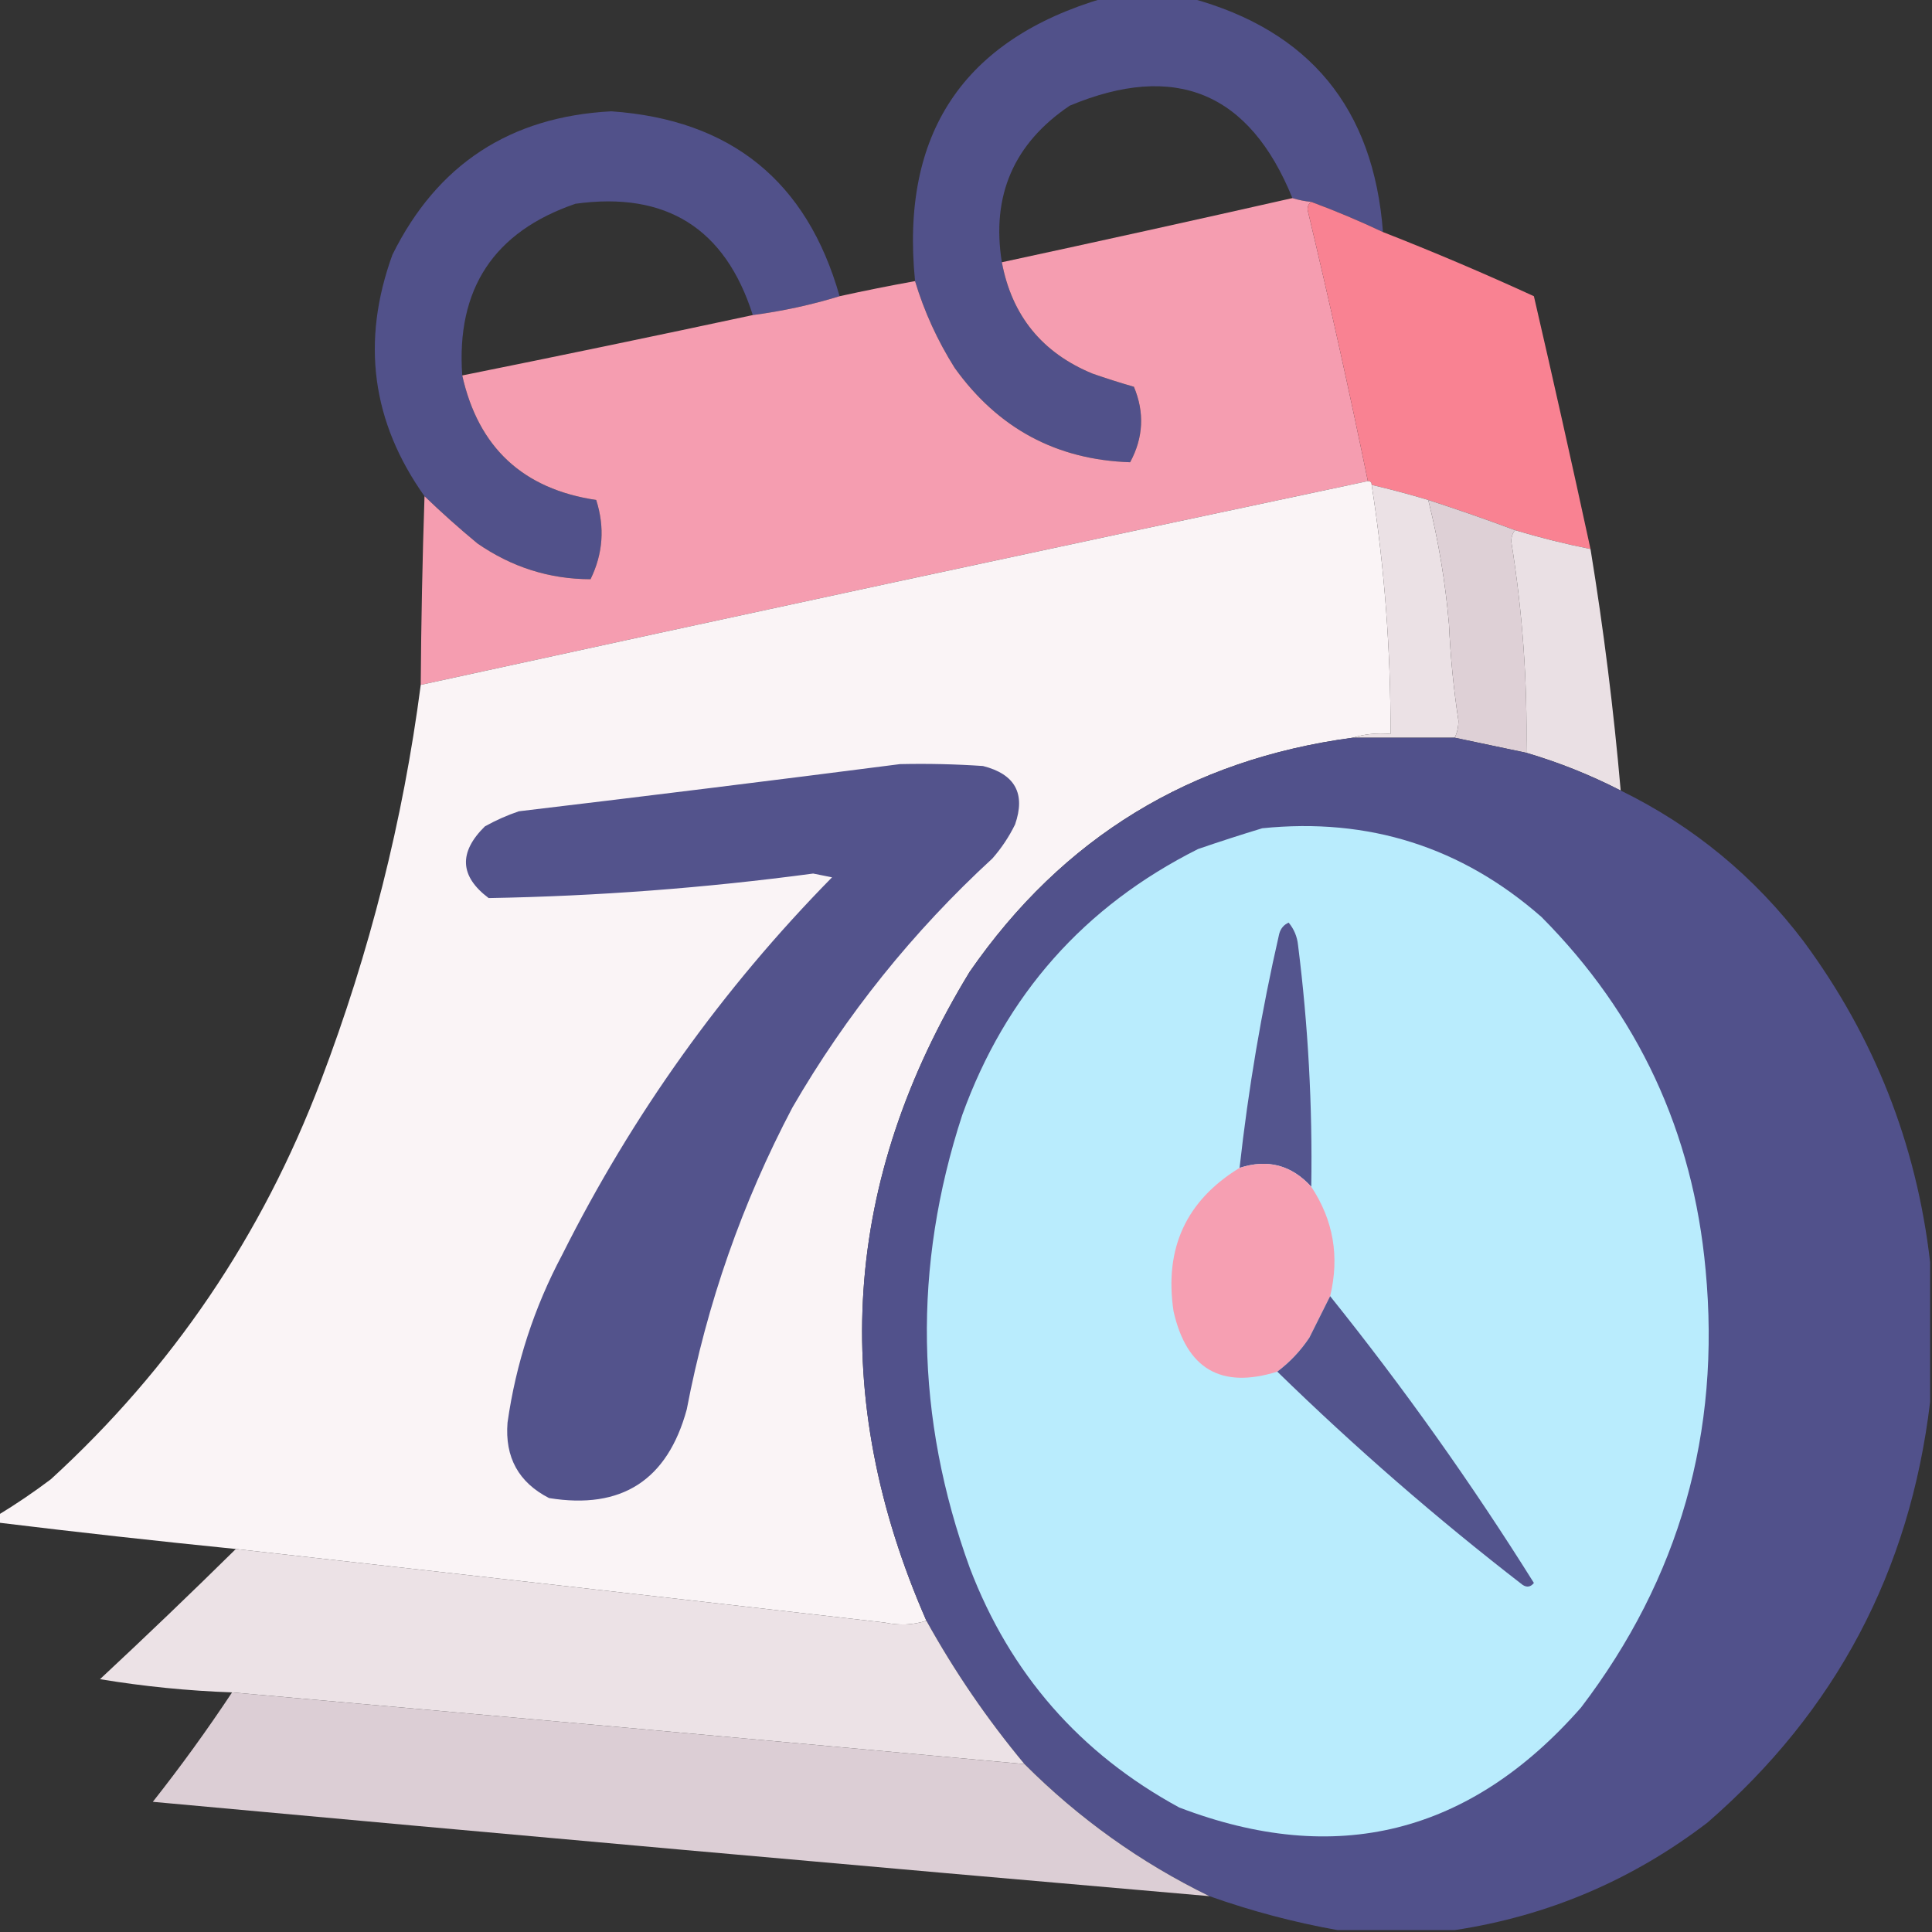 <?xml version="1.0" encoding="UTF-8"?>
<!DOCTYPE svg PUBLIC "-//W3C//DTD SVG 1.1//EN" "http://www.w3.org/Graphics/SVG/1.1/DTD/svg11.dtd">
<svg xmlns="http://www.w3.org/2000/svg" version="1.1" width="512px" height="512px" style="shape-rendering:geometricPrecision; text-rendering:geometricPrecision; image-rendering:optimizeQuality; fill-rule:evenodd; clip-rule:evenodd" xmlns:xlink="http://www.w3.org/1999/xlink">
<rect width="100%" height="100%" fill="#333333" stroke="none"/>
<g><path style="opacity:0.98" fill="#52528c" d="M 292.5,-0.5 C 300.167,-0.5 307.833,-0.5 315.5,-0.5C 347.032,8.046 364.032,28.712 366.5,61.5C 360.286,58.56 353.953,55.893 347.5,53.5C 345.857,53.35 344.19,53.017 342.5,52.5C 331.149,24.495 311.482,16.328 283.5,28C 268.666,38.002 262.666,51.835 265.5,69.5C 268.164,83.654 276.164,93.488 289.5,99C 293.142,100.27 296.808,101.436 300.5,102.5C 303.351,109.321 303.018,115.988 299.5,122.5C 279.989,121.864 264.489,113.53 253,97.5C 248.417,90.218 244.917,82.551 242.5,74.5C 238.594,35.461 255.261,10.461 292.5,-0.5 Z"/></g>
<g><path style="opacity:0.978" fill="#52528c" d="M 222.5,78.5 C 215.087,80.785 207.42,82.451 199.5,83.5C 192.188,60.505 176.522,50.671 152.5,54C 130.869,61.414 120.869,76.581 122.5,99.5C 126.768,118.6 138.601,129.6 158,132.5C 160.315,139.715 159.815,146.715 156.5,153.5C 145.63,153.49 135.63,150.323 126.5,144C 121.665,139.997 116.998,135.83 112.5,131.5C 98.487,111.789 95.654,90.456 104,67.5C 115.849,43.566 135.183,30.899 162,29.5C 193.701,31.709 213.867,48.043 222.5,78.5 Z"/></g>
<g><path style="opacity:0.994" fill="#f69eb1" d="M 342.5,52.5 C 344.19,53.017 345.857,53.35 347.5,53.5C 346.876,53.917 346.543,54.584 346.5,55.5C 352.221,79.439 357.554,103.439 362.5,127.5C 278.737,145.252 195.07,163.252 111.5,181.5C 111.611,164.828 111.945,148.161 112.5,131.5C 116.998,135.83 121.665,139.997 126.5,144C 135.63,150.323 145.63,153.49 156.5,153.5C 159.815,146.715 160.315,139.715 158,132.5C 138.601,129.6 126.768,118.6 122.5,99.5C 148.199,94.325 173.866,88.992 199.5,83.5C 207.42,82.451 215.087,80.785 222.5,78.5C 229.137,77.039 235.803,75.706 242.5,74.5C 244.917,82.551 248.417,90.218 253,97.5C 264.489,113.53 279.989,121.864 299.5,122.5C 303.018,115.988 303.351,109.321 300.5,102.5C 296.808,101.436 293.142,100.27 289.5,99C 276.164,93.488 268.164,83.654 265.5,69.5C 291.195,63.961 316.862,58.294 342.5,52.5 Z"/></g>
<g><path style="opacity:1" fill="#f98292" d="M 347.5,53.5 C 353.953,55.893 360.286,58.56 366.5,61.5C 379.961,66.768 393.294,72.435 406.5,78.5C 411.663,100.816 416.663,123.149 421.5,145.5C 414.755,144.147 408.089,142.48 401.5,140.5C 393.967,137.693 386.3,135.026 378.5,132.5C 373.543,131.011 368.543,129.677 363.5,128.5C 363.5,127.833 363.167,127.5 362.5,127.5C 357.554,103.439 352.221,79.439 346.5,55.5C 346.543,54.584 346.876,53.917 347.5,53.5 Z"/></g>
<g><path style="opacity:0.997" fill="#faf4f6" d="M 362.5,127.5 C 363.167,127.5 363.5,127.833 363.5,128.5C 366.908,150.356 368.575,172.356 368.5,194.5C 364.958,194.187 361.625,194.521 358.5,195.5C 315.48,201.254 281.647,221.921 257,257.5C 223.278,312.721 219.444,370.054 245.5,429.5C 242.024,430.643 238.358,430.81 234.5,430C 177.167,423.409 119.834,416.909 62.5,410.5C 41.469,408.385 20.469,406.052 -0.5,403.5C -0.5,402.833 -0.5,402.167 -0.5,401.5C 4.282,398.601 8.949,395.434 13.5,392C 45.632,362.603 69.466,327.436 85,286.5C 97.978,252.411 106.811,217.411 111.5,181.5C 195.07,163.252 278.737,145.252 362.5,127.5 Z"/></g>
<g><path style="opacity:1" fill="#ebe1e5" d="M 363.5,128.5 C 368.543,129.677 373.543,131.011 378.5,132.5C 381.212,143.31 383.045,154.31 384,165.5C 384.384,174.045 385.217,182.545 386.5,191C 386.492,192.707 386.158,194.207 385.5,195.5C 376.5,195.5 367.5,195.5 358.5,195.5C 361.625,194.521 364.958,194.187 368.5,194.5C 368.575,172.356 366.908,150.356 363.5,128.5 Z"/></g>
<g><path style="opacity:1" fill="#ded0d6" d="M 378.5,132.5 C 386.3,135.026 393.967,137.693 401.5,140.5C 400.853,141.274 400.52,142.274 400.5,143.5C 403.485,162.05 404.819,180.716 404.5,199.5C 398.053,198.158 391.72,196.825 385.5,195.5C 386.158,194.207 386.492,192.707 386.5,191C 385.217,182.545 384.384,174.045 384,165.5C 383.045,154.31 381.212,143.31 378.5,132.5 Z"/></g>
<g><path style="opacity:0.991" fill="#ece2e6" d="M 401.5,140.5 C 408.089,142.48 414.755,144.147 421.5,145.5C 424.97,166.73 427.637,188.063 429.5,209.5C 421.485,205.384 413.152,202.05 404.5,199.5C 404.819,180.716 403.485,162.05 400.5,143.5C 400.52,142.274 400.853,141.274 401.5,140.5 Z"/></g>
<g><path style="opacity:0.995" fill="#52528c" d="M 358.5,195.5 C 367.5,195.5 376.5,195.5 385.5,195.5C 391.72,196.825 398.053,198.158 404.5,199.5C 413.152,202.05 421.485,205.384 429.5,209.5C 448.784,218.942 464.951,232.275 478,249.5C 496.735,274.876 507.902,303.209 511.5,334.5C 511.5,346.833 511.5,359.167 511.5,371.5C 506.177,416.315 486.51,453.482 452.5,483C 432.555,498.255 410.221,507.755 385.5,511.5C 375.167,511.5 364.833,511.5 354.5,511.5C 343.032,509.465 331.698,506.465 320.5,502.5C 302.263,493.611 285.929,481.944 271.5,467.5C 261.628,455.633 252.962,442.967 245.5,429.5C 219.444,370.054 223.278,312.721 257,257.5C 281.647,221.921 315.48,201.254 358.5,195.5 Z"/></g>
<g><path style="opacity:1" fill="#53538c" d="M 238.5,202.5 C 245.841,202.334 253.174,202.5 260.5,203C 269.011,205.156 271.845,210.322 269,218.5C 267.392,221.772 265.392,224.772 263,227.5C 241.916,246.9 224.249,268.9 210,293.5C 196.694,318.749 187.361,345.415 182,373.5C 176.882,392.286 164.715,400.119 145.5,397C 137.43,392.868 133.764,386.201 134.5,377C 136.72,361.34 141.553,346.507 149,332.5C 167.596,295.407 191.429,262.073 220.5,232.5C 218.833,232.167 217.167,231.833 215.5,231.5C 186.941,235.323 158.274,237.49 129.5,238C 121.827,232.229 121.494,225.895 128.5,219C 131.382,217.392 134.382,216.059 137.5,215C 171.334,210.975 205,206.808 238.5,202.5 Z"/></g>
<g><path style="opacity:1" fill="#b9ecfd" d="M 334.5,219.5 C 362.692,216.621 387.359,224.454 408.5,243C 434.158,268.824 448.658,299.991 452,336.5C 456.076,379.62 445.076,418.287 419,452.5C 389.546,486.072 354.046,494.905 312.5,479C 286.18,464.679 267.68,443.512 257,415.5C 242.535,375.706 241.869,335.706 255,295.5C 266.496,263.644 287.329,240.144 317.5,225C 323.249,223.027 328.916,221.194 334.5,219.5 Z"/></g>
<g><path style="opacity:1" fill="#54558e" d="M 347.5,314.5 C 342.265,308.74 335.931,307.074 328.5,309.5C 330.81,288.638 334.31,267.972 339,247.5C 339.368,246.09 340.201,245.09 341.5,244.5C 342.934,246.22 343.767,248.22 344,250.5C 346.671,271.747 347.838,293.081 347.5,314.5 Z"/></g>
<g><path style="opacity:1" fill="#f69fb2" d="M 347.5,314.5 C 353.368,323.357 355.035,333.023 352.5,343.5C 350.713,347.075 348.879,350.741 347,354.5C 344.638,358.027 341.804,361.027 338.5,363.5C 323.624,368.143 314.458,362.81 311,347.5C 308.508,330.826 314.341,318.159 328.5,309.5C 335.931,307.074 342.265,308.74 347.5,314.5 Z"/></g>
<g><path style="opacity:1" fill="#53548d" d="M 352.5,343.5 C 371.964,367.749 389.964,393.083 406.5,419.5C 405.635,420.583 404.635,420.749 403.5,420C 380.754,402.421 359.087,383.588 338.5,363.5C 341.804,361.027 344.638,358.027 347,354.5C 348.879,350.741 350.713,347.075 352.5,343.5 Z"/></g>
<g><path style="opacity:0.998" fill="#ece2e6" d="M 62.5,410.5 C 119.834,416.909 177.167,423.409 234.5,430C 238.358,430.81 242.024,430.643 245.5,429.5C 252.962,442.967 261.628,455.633 271.5,467.5C 201.513,461.047 131.513,454.713 61.5,448.5C 49.741,448.083 38.074,446.916 26.5,445C 38.699,433.633 50.699,422.133 62.5,410.5 Z"/></g>
<g><path style="opacity:0.986" fill="#ded0d7" d="M 61.5,448.5 C 131.513,454.713 201.513,461.047 271.5,467.5C 285.929,481.944 302.263,493.611 320.5,502.5C 227.148,494.407 133.815,486.074 40.5,477.5C 47.937,468.076 54.937,458.41 61.5,448.5 Z"/></g>
</svg>
